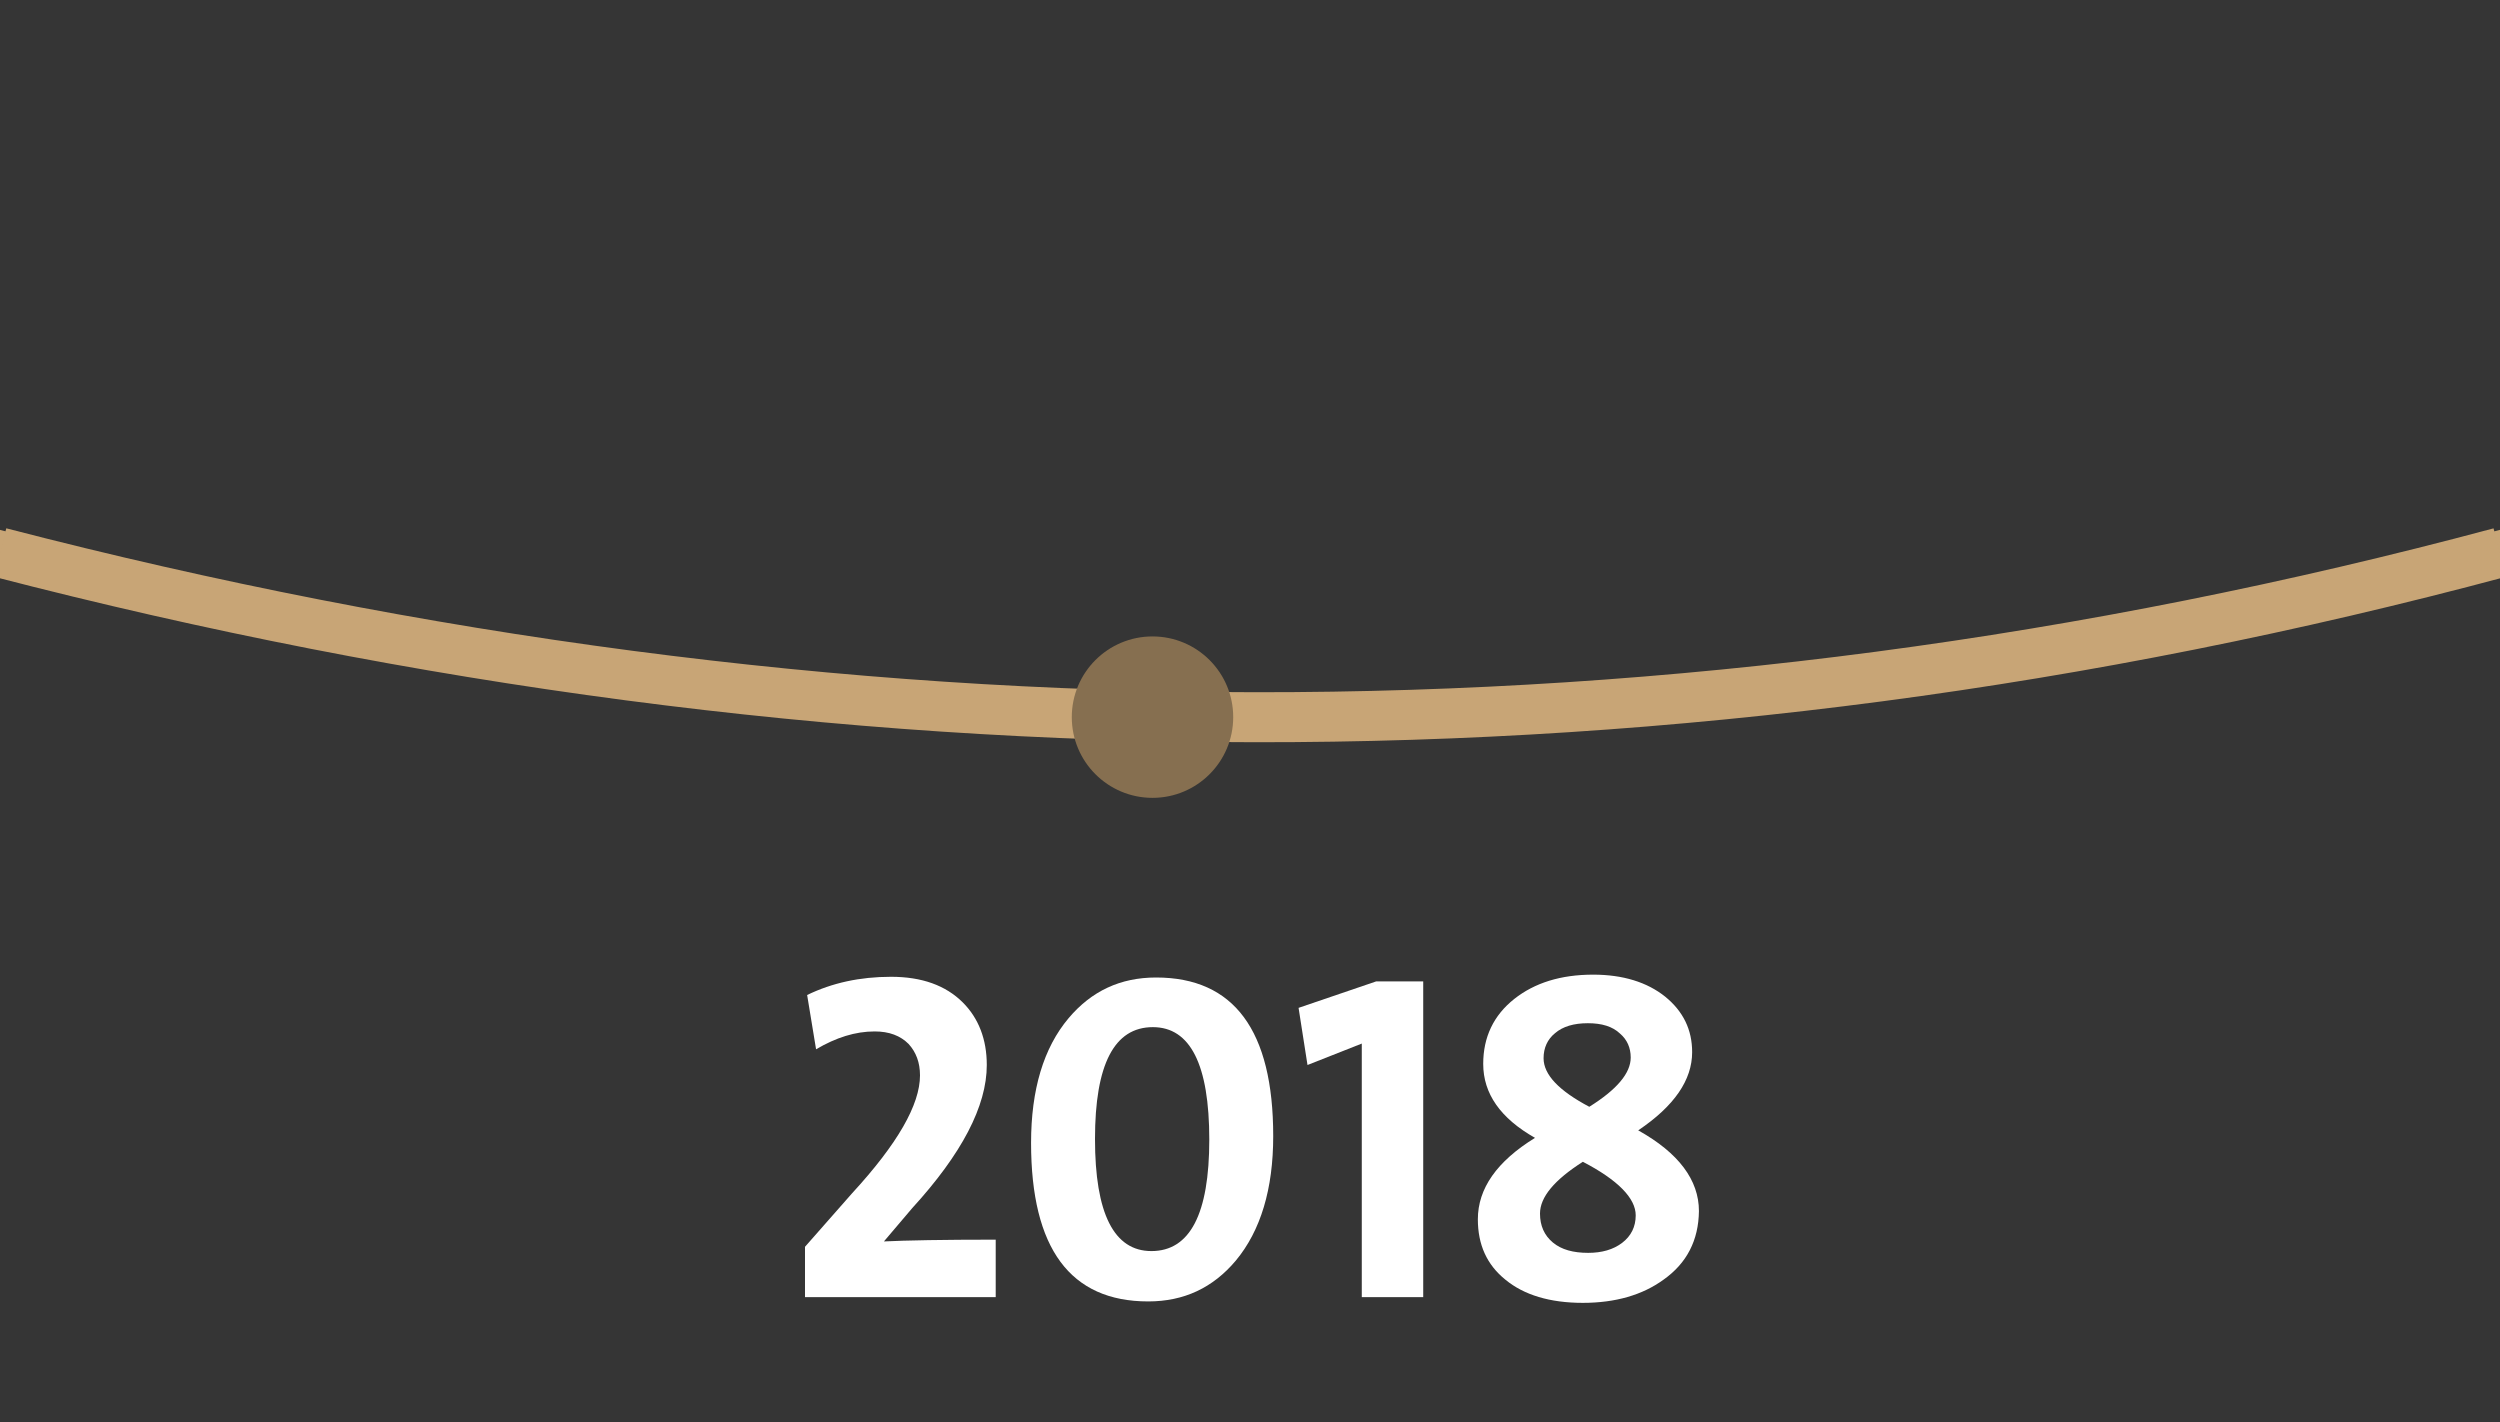 <svg xmlns="http://www.w3.org/2000/svg" xmlns:xlink="http://www.w3.org/1999/xlink" x="0px" y="0px" viewBox="0 0 700 398.2" style="enable-background:new 0 0 700 398.2;" xml:space="preserve"><rect x="0" y="0" width="700" height="398.2" fill="#333333" stroke="none"/><style type="text/css">	.st0{opacity:1.000000e-02;fill:#FFFFFF;}	.st1{fill:#C8A576;}	.st2{fill:none;stroke:#C8A576;stroke-width:14;stroke-miterlimit:10;}	.st3{fill:#866F50;}	.st4{fill:#CDB17E;stroke:#FFFFFF;stroke-width:32.707;stroke-linecap:round;stroke-linejoin:round;stroke-miterlimit:10;}	.st5{fill:#CDB17E;}	.st6{fill:#FFFFFF;}</style><g id="Layer_2">	<rect x="0" y="0" class="st0" width="700" height="398.2"></rect></g><g id="Layer_1"></g><g id="Layer_3">	<g>		<g>			<g>				<g>					<path class="st6" d="M225.4,363.2v-14.1l13.2-15c12.7-13.8,19-24.8,19-33c0-3.6-1.1-6.5-3.2-8.8c-2.3-2.3-5.4-3.5-9.5-3.5      c-5.4,0-10.8,1.7-16.4,5l-2.5-15.2c7-3.4,14.8-5.1,23.5-5.1c8.6,0,15.3,2.4,20.1,7.2c4.4,4.4,6.7,10.3,6.7,17.5      c0,11.5-7,24.9-20.9,40.1l-7.9,9.3c6.1-0.3,16.5-0.5,31.3-0.5v16.1H225.4z"></path>					<path class="st6" d="M346,353c-6.4,7.6-14.5,11.4-24.5,11.4c-21.8,0-32.8-14.8-32.8-44.4c0-14.9,3.5-26.6,10.5-34.9      c6.4-7.6,14.5-11.4,24.5-11.4c21.8,0,32.8,14.8,32.8,44.4C356.5,332.9,353,344.6,346,353z M322.8,287.6      c-10.8,0-16.2,10.4-16.2,31.3c0,20.9,5.3,31.4,15.8,31.4c10.8,0,16.2-10.4,16.2-31.2C338.6,298.1,333.3,287.6,322.8,287.6z"></path>					<path class="st6" d="M381.3,363.2v-71l-15.2,6l-2.5-16l21.7-7.4h13.2v88.4H381.3z"></path>					<path class="st6" d="M465.8,358.3c-5.9,4.3-13.5,6.5-22.6,6.5c-9.2,0-16.5-2.2-21.7-6.5c-5.2-4.2-7.7-9.8-7.7-16.9      c0-8.6,5.3-16.2,16-22.8c-9.7-5.5-14.5-12.4-14.5-20.7c0-7.5,2.9-13.6,8.7-18.2c5.7-4.5,13-6.8,22.1-6.8      c8.3,0,15.1,2.1,20.2,6.2c5,4.1,7.5,9.2,7.5,15.5c0,7.8-5,15.1-15.1,21.9c11.3,6.3,17,13.9,17,22.6      C475.6,347.3,472.3,353.7,465.8,358.3z M443.2,325.3c-8,5.1-12,9.9-12,14.5c0,3.4,1.2,6.1,3.6,8.1c2.4,2,5.7,2.9,9.9,2.9      c3.8,0,7-0.9,9.5-2.8c2.5-1.9,3.8-4.5,3.8-7.7C458,335.5,453,330.4,443.2,325.3z M453.6,289.4c-2.1-2-5.1-2.9-9-2.9      c-3.9,0-7,0.9-9.2,2.8c-2.1,1.7-3.2,4.1-3.2,7c0,4.6,4.3,9.1,12.8,13.6c7.7-4.8,11.6-9.4,11.6-13.8      C456.6,293.4,455.6,291.1,453.6,289.4z"></path>				</g>			</g>		</g>	</g>	<path class="st2" d="M0,155.6c-235.3-61-468.6-62-700,0"></path>	<path class="st2" d="M0,154.7c235.3,61,468.6,62,700,0"></path>	<circle class="st3" cx="322.7" cy="200.8" r="22.6"></circle>	<path class="st2" d="M1400,155.6c-235.3-61-468.6-62-700,0"></path></g></svg>